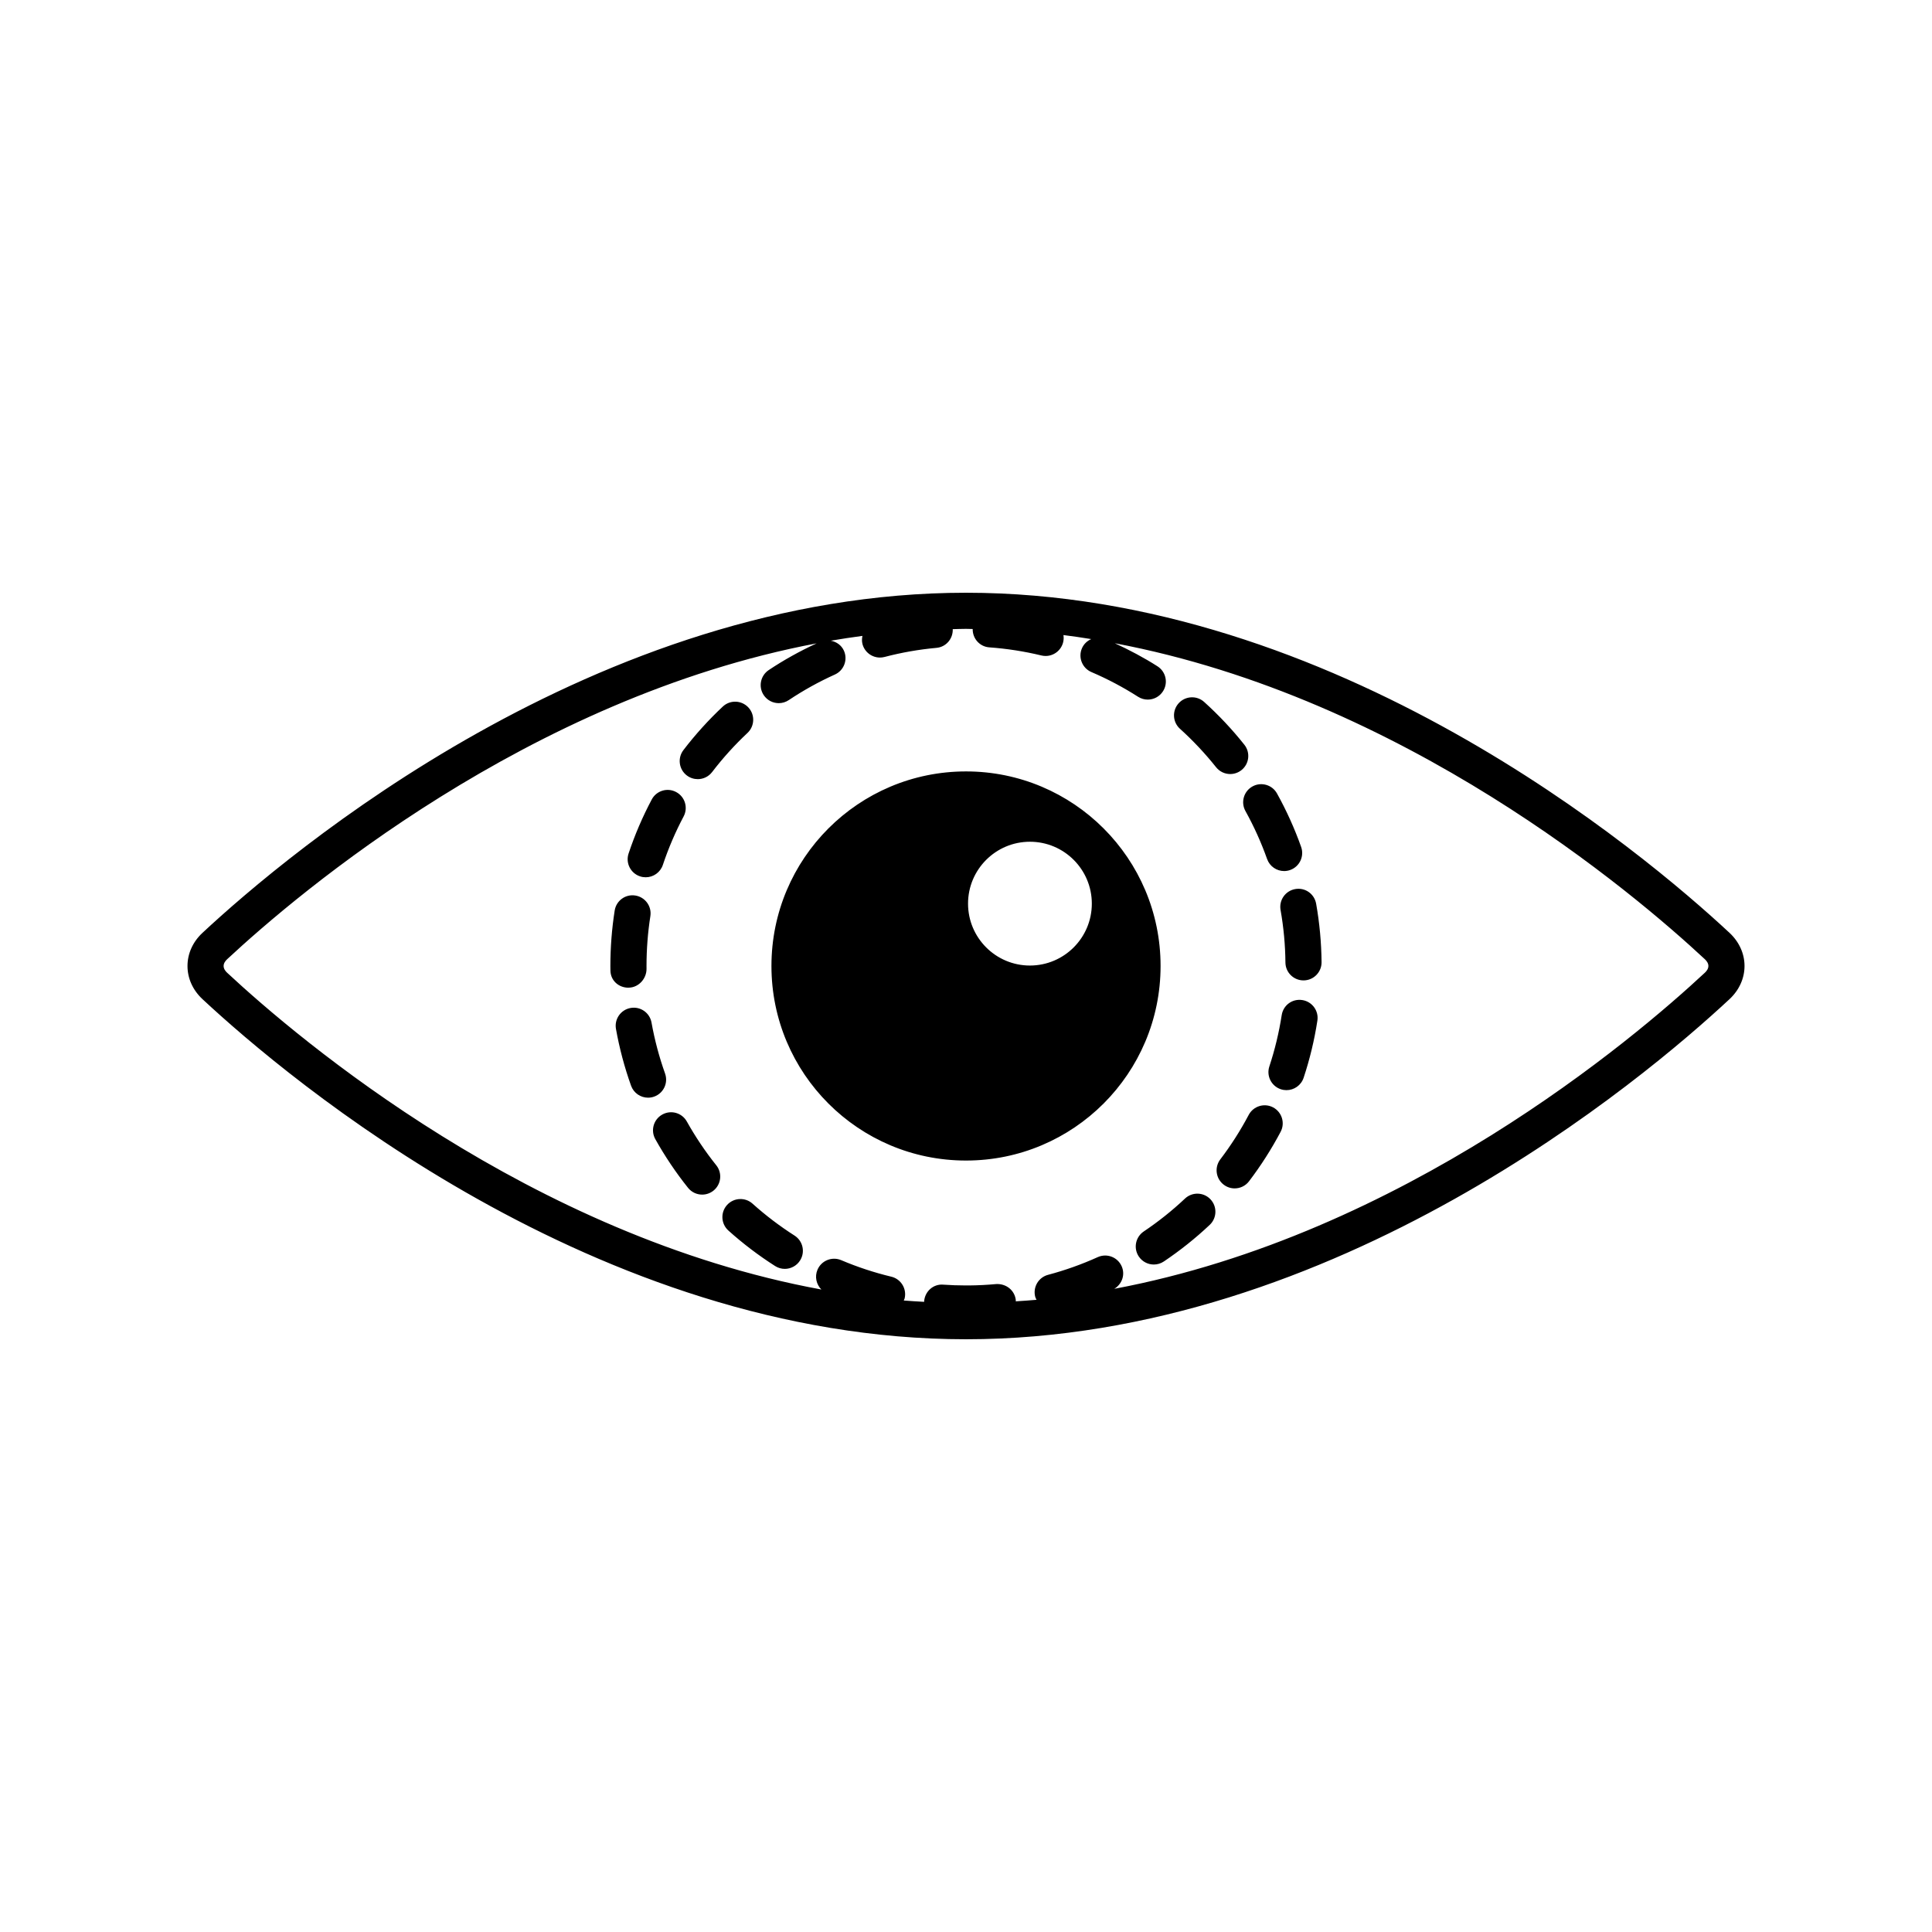 <?xml version="1.0" encoding="UTF-8"?>
<!-- Uploaded to: SVG Repo, www.svgrepo.com, Generator: SVG Repo Mixer Tools -->
<svg fill="#000000" width="800px" height="800px" version="1.1" viewBox="144 144 512 512" xmlns="http://www.w3.org/2000/svg">
 <path d="m333.82 452.81c1.652 2.066 1.312 5.078-0.75 6.727-0.883 0.703-1.938 1.047-2.988 1.047-1.406 0-2.793-0.613-3.742-1.797-3.234-4.043-6.148-8.387-8.676-12.906-1.293-2.309-0.465-5.223 1.844-6.512 2.309-1.293 5.227-0.469 6.512 1.844 2.273 4.062 4.898 7.965 7.801 11.598zm-13.57-24.312c-1.562-4.375-2.769-8.918-3.59-13.504-0.465-2.598-2.934-4.34-5.555-3.867-2.602 0.465-4.332 2.953-3.867 5.555 0.914 5.106 2.258 10.164 4 15.039 0.699 1.957 2.543 3.176 4.508 3.176 0.535 0 1.078-0.09 1.609-0.281 2.484-0.887 3.785-3.629 2.894-6.117zm-9.629-22.758c2.633-0.035 4.738-2.383 4.715-5.012l-0.004-0.746c0-4.422 0.344-8.859 1.02-13.191 0.41-2.613-1.375-5.059-3.988-5.469-2.621-0.418-5.062 1.371-5.469 3.988-0.754 4.82-1.141 9.758-1.141 14.676l0.016 1.258c0.051 2.609 2.176 4.508 4.773 4.508 0.027-0.008 0.051-0.008 0.078-0.012zm163.43-46.812c2.258 4.07 4.191 8.352 5.742 12.723 0.699 1.965 2.543 3.188 4.512 3.188 0.531 0 1.074-0.09 1.598-0.277 2.488-0.883 3.793-3.617 2.914-6.109-1.727-4.871-3.883-9.641-6.402-14.176-1.273-2.309-4.207-3.141-6.504-1.859-2.312 1.285-3.144 4.199-1.859 6.512zm-145.14-8.445c1.438 0 2.863-0.648 3.805-1.879 2.828-3.699 5.981-7.188 9.375-10.367 1.93-1.809 2.027-4.836 0.223-6.766-1.812-1.934-4.84-2.031-6.766-0.223-3.777 3.543-7.293 7.426-10.438 11.539-1.605 2.102-1.203 5.106 0.895 6.711 0.867 0.66 1.891 0.984 2.906 0.984zm-15.305 25.758c0.5 0.168 1.012 0.246 1.512 0.246 2.004 0 3.871-1.27 4.543-3.273 1.473-4.414 3.324-8.734 5.504-12.848 1.238-2.336 0.352-5.231-1.984-6.469-2.328-1.25-5.234-0.355-6.469 1.984-2.43 4.574-4.496 9.391-6.133 14.309-0.836 2.504 0.52 5.215 3.027 6.051zm40.953 95.199c-3.918-2.5-7.664-5.344-11.133-8.461-1.969-1.762-4.992-1.602-6.762 0.363-1.766 1.969-1.602 4.992 0.363 6.762 3.856 3.465 8.023 6.629 12.383 9.406 0.797 0.512 1.688 0.754 2.566 0.754 1.578 0 3.125-0.781 4.039-2.215 1.426-2.231 0.77-5.188-1.457-6.609zm97.004-71.445c0 28.477-23.086 51.562-51.562 51.562-28.477 0-51.562-23.086-51.562-51.562 0-28.477 23.086-51.562 51.562-51.562 28.48 0 51.562 23.086 51.562 51.562zm-18.219-16.523c0-9.059-7.344-16.402-16.402-16.402s-16.402 7.344-16.402 16.402 7.344 16.406 16.402 16.406c9.059-0.004 16.402-7.348 16.402-16.406zm55.781 25.555c-2.676-0.414-5.059 1.387-5.461 3.996-0.719 4.621-1.816 9.188-3.273 13.586-0.832 2.508 0.527 5.219 3.035 6.051 0.5 0.164 1.008 0.242 1.504 0.242 2.008 0 3.879-1.273 4.543-3.281 1.625-4.898 2.856-9.988 3.644-15.129 0.41-2.613-1.379-5.059-3.992-5.465zm117.19-9.031c0 3.281-1.418 6.402-3.981 8.793-22.699 21.141-104.38 90.129-202.34 90.129-97.938 0-179.63-68.984-202.33-90.129-2.566-2.387-3.977-5.512-3.977-8.793 0-3.277 1.41-6.402 3.977-8.789 22.703-21.141 104.39-90.125 202.33-90.125 97.957 0 179.63 68.984 202.34 90.125 2.562 2.387 3.981 5.512 3.981 8.789zm-9.574 0c0-0.762-0.508-1.391-0.93-1.785-18.898-17.605-79.863-69.309-156.37-83.742 3.891 1.801 7.707 3.809 11.316 6.117 2.223 1.426 2.875 4.383 1.445 6.609-0.914 1.426-2.457 2.207-4.035 2.207-0.887 0-1.777-0.246-2.578-0.758-3.918-2.508-8.074-4.707-12.355-6.539-2.426-1.039-3.559-3.852-2.516-6.281 0.492-1.156 1.402-1.984 2.465-2.461-2.441-0.391-4.891-0.758-7.363-1.066 0.098 0.609 0.082 1.246-0.07 1.883-0.531 2.188-2.488 3.66-4.648 3.66-0.375 0-0.754-0.043-1.133-0.137-4.508-1.09-9.152-1.812-13.805-2.148-2.547-0.184-4.438-2.34-4.394-4.863-0.594-0.004-1.18-0.039-1.773-0.039-1.176 0-2.34 0.055-3.512 0.078 0.098 2.527-1.754 4.727-4.305 4.957-4.641 0.422-9.27 1.234-13.766 2.414-0.41 0.105-0.816 0.156-1.219 0.156-2.121 0-4.062-1.422-4.629-3.57-0.195-0.742-0.16-1.469-0.012-2.172-2.809 0.375-5.598 0.797-8.371 1.273 1.469 0.289 2.797 1.176 3.461 2.644 1.086 2.41 0.012 5.242-2.398 6.328-4.231 1.906-8.34 4.184-12.215 6.773-0.816 0.547-1.738 0.809-2.652 0.809-1.547 0-3.062-0.746-3.984-2.129-1.469-2.195-0.875-5.168 1.324-6.637 4.031-2.691 8.305-5.051 12.691-7.082-76.426 14.473-137.33 66.125-156.22 83.715-0.426 0.395-0.93 1.023-0.93 1.785 0 0.762 0.504 1.391 0.93 1.785 18.996 17.691 80.465 69.812 157.48 83.953-1.336-1.34-1.812-3.394-1.027-5.242 1.031-2.434 3.844-3.559 6.277-2.539 4.289 1.82 8.758 3.297 13.277 4.379 2.57 0.613 4.156 3.199 3.539 5.769-0.047 0.199-0.164 0.359-0.234 0.547 1.797 0.145 3.606 0.254 5.418 0.352 0-0.039-0.02-0.078-0.016-0.117 0.188-2.633 2.43-4.684 5.113-4.434 1.969 0.137 3.961 0.207 5.969 0.207h0.793c2.41-0.02 4.828-0.145 7.211-0.367 2.688-0.145 4.965 1.691 5.215 4.32 0.008 0.09-0.031 0.168-0.027 0.258 1.844-0.121 3.691-0.238 5.519-0.406-0.117-0.254-0.273-0.484-0.348-0.766-0.68-2.555 0.84-5.176 3.398-5.852 4.496-1.195 8.926-2.769 13.16-4.688 2.414-1.086 5.246-0.023 6.332 2.387 1.016 2.234 0.113 4.777-1.945 6.012 76.57-14.398 137.6-66.156 156.51-83.773 0.426-0.395 0.934-1.023 0.934-1.785zm-109.5-20.383c-2.602 0.461-4.34 2.945-3.879 5.547 0.812 4.574 1.246 9.258 1.289 13.914 0.023 2.629 2.164 4.742 4.789 4.742h0.051c2.641-0.027 4.762-2.191 4.738-4.832-0.055-5.184-0.535-10.395-1.438-15.488-0.465-2.606-2.906-4.356-5.551-3.883zm-5.859 57.855c-2.316-1.234-5.231-0.34-6.465 1.996-2.176 4.117-4.707 8.082-7.527 11.785-1.598 2.102-1.195 5.106 0.91 6.707 0.867 0.66 1.883 0.98 2.894 0.98 1.445 0 2.875-0.652 3.812-1.887 3.133-4.121 5.953-8.531 8.375-13.113 1.23-2.336 0.336-5.234-2-6.469zm-23.352 24.168c-3.379 3.188-7.055 6.117-10.926 8.715-2.195 1.477-2.781 4.449-1.309 6.641 0.926 1.379 2.441 2.121 3.981 2.121 0.914 0 1.844-0.266 2.66-0.812 4.305-2.894 8.398-6.156 12.156-9.699 1.922-1.812 2.012-4.84 0.203-6.766-1.812-1.926-4.848-2.012-6.766-0.199zm14.973-113.55c2.066-1.645 2.41-4.656 0.762-6.727-3.211-4.043-6.793-7.856-10.648-11.332-1.953-1.77-4.984-1.621-6.762 0.344-1.77 1.961-1.617 4.988 0.344 6.762 3.465 3.125 6.68 6.555 9.574 10.188 0.945 1.188 2.336 1.809 3.75 1.809 1.047 0 2.098-0.344 2.981-1.043z"/>
</svg>